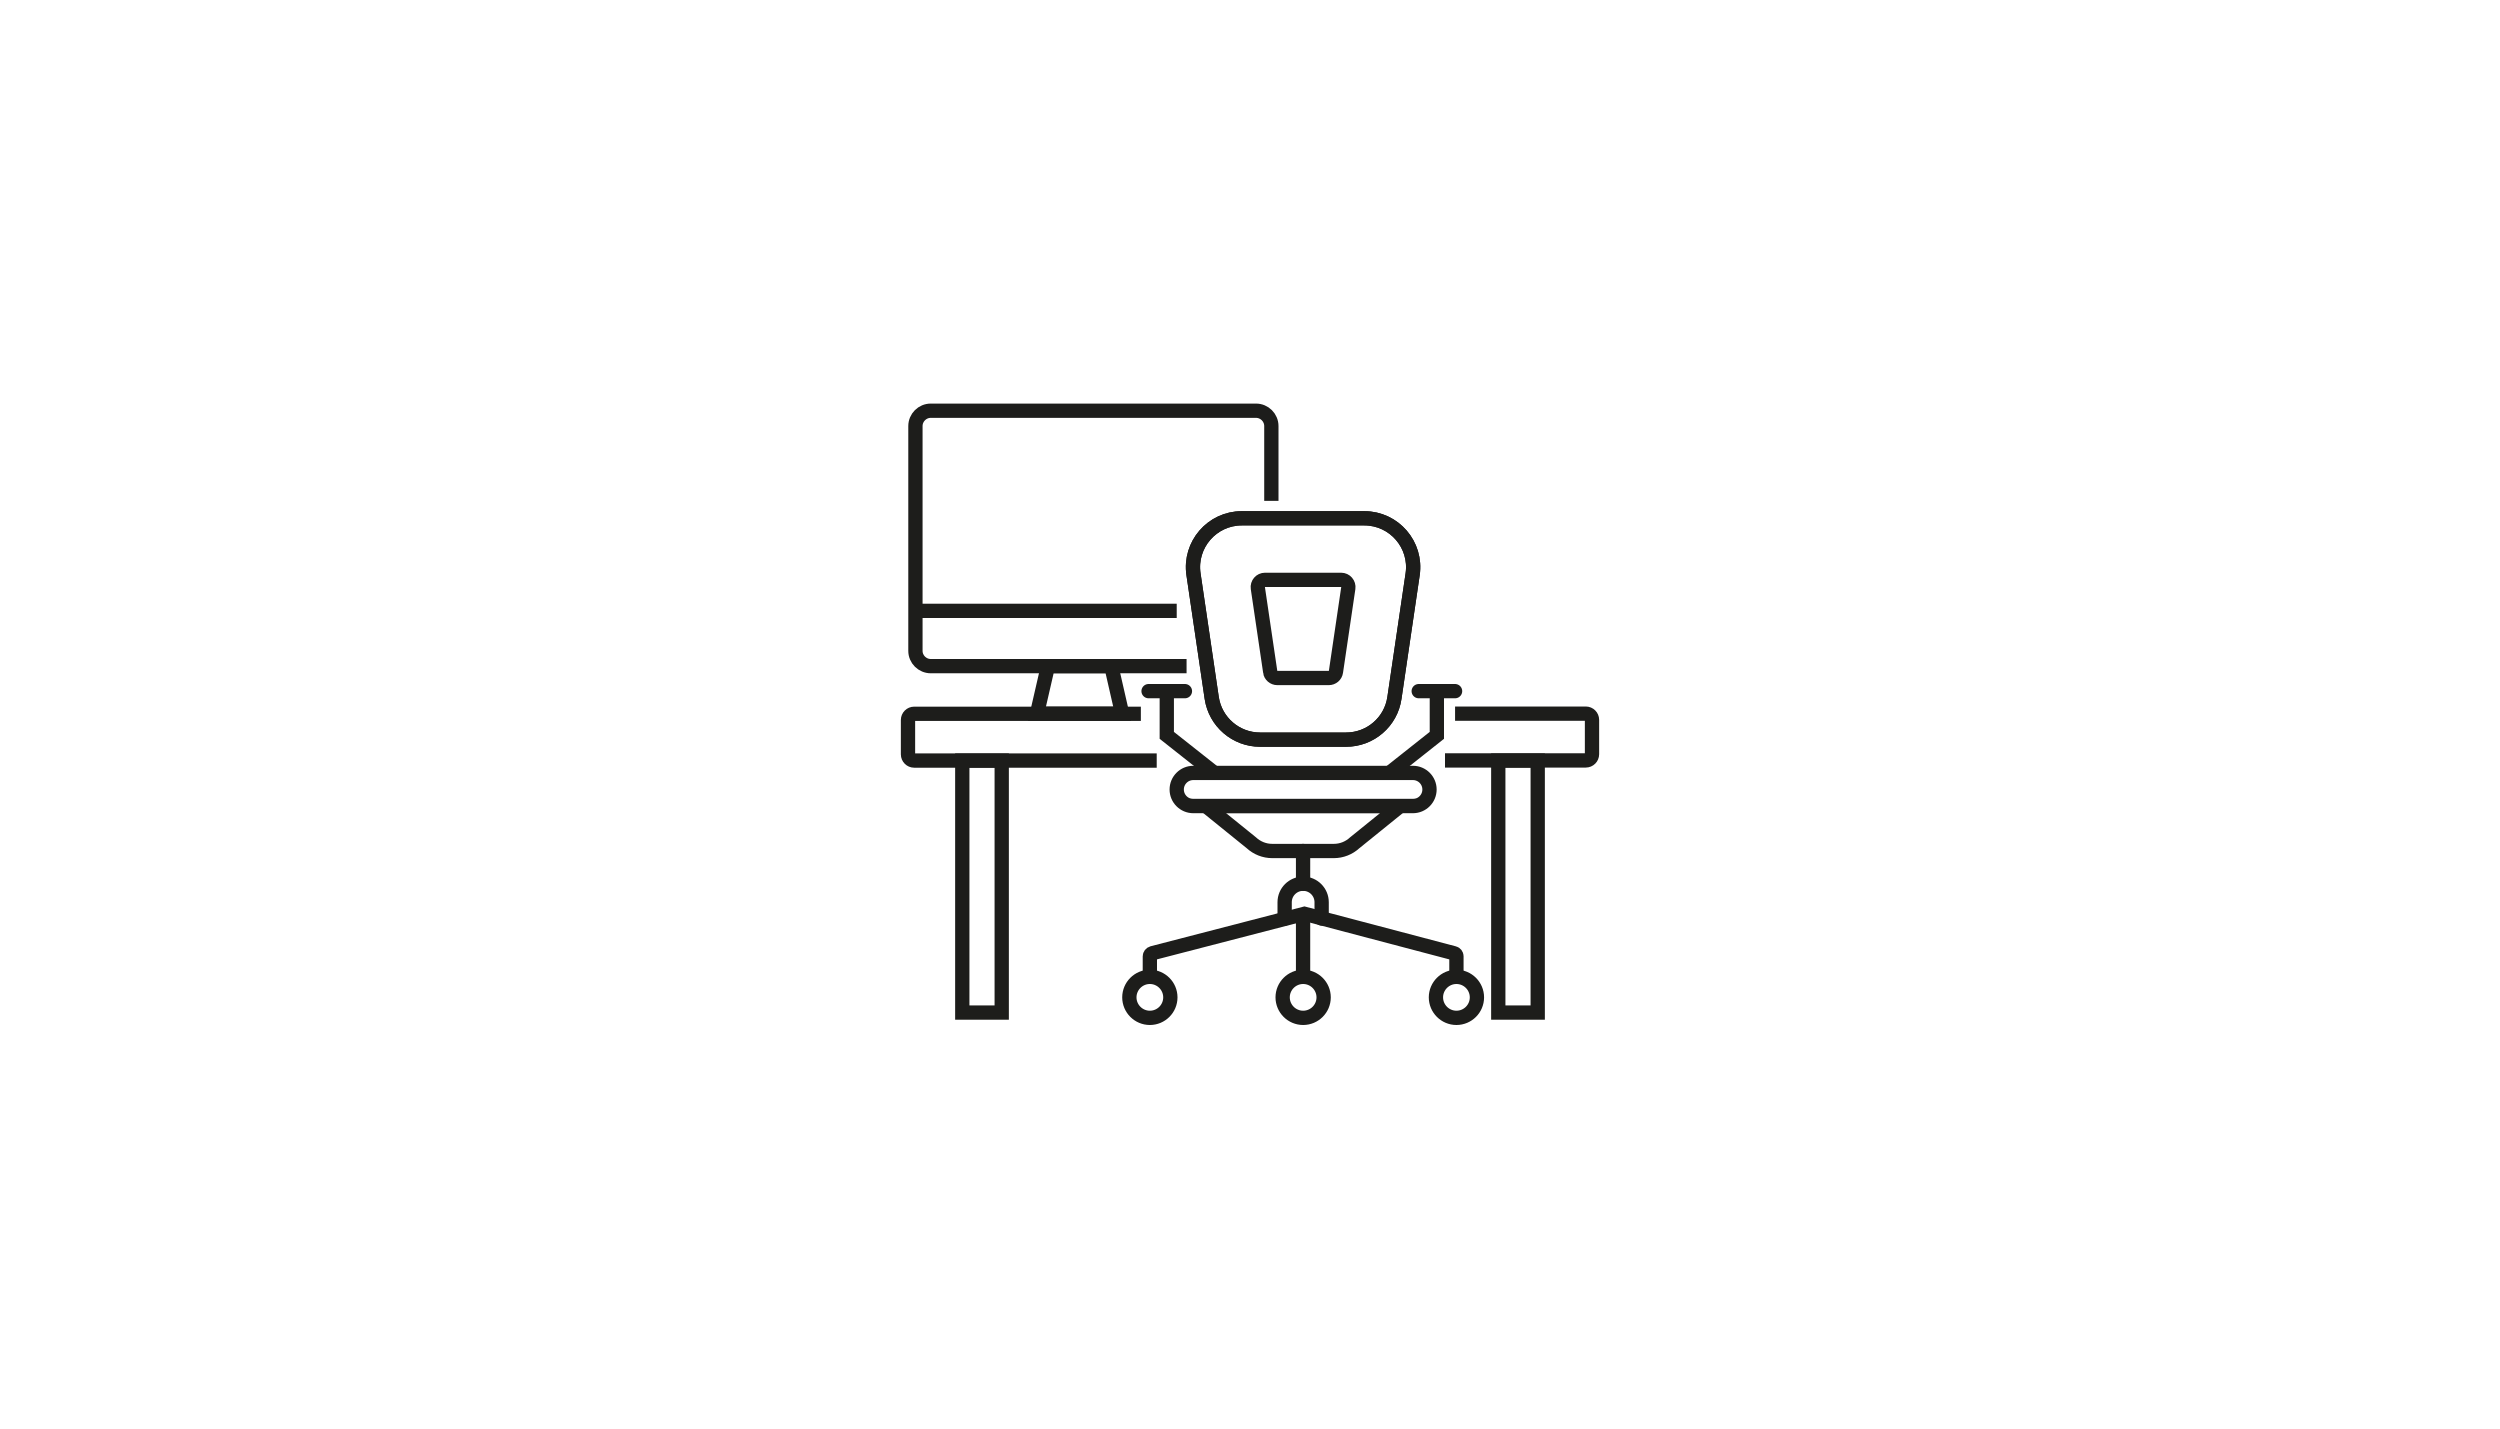 <?xml version="1.0" encoding="UTF-8"?>
<svg id="arredo" xmlns="http://www.w3.org/2000/svg" viewBox="0 0 350 200">
  <defs>
    <style>
      .cls-1, .cls-2 {
        fill: none;
        stroke: #1d1d1b;
        stroke-miterlimit: 10;
        stroke-width: 2px;
      }

      .cls-2 {
        stroke-linecap: round;
      }
    </style>
  </defs>
  <g>
    <path class="cls-1" d="M188.45,103.55h-12.04c-3.39,0-6.27-2.49-6.77-5.84l-2.55-17.31c-.61-4.13,2.59-7.84,6.77-7.84h17.14c4.18,0,7.38,3.71,6.77,7.84l-2.55,17.31c-.49,3.36-3.37,5.84-6.77,5.84Z"/>
    <path class="cls-1" d="M197.81,112.85h-30.75c-1.28,0-2.32-1.04-2.32-2.32h0c0-1.28,1.04-2.32,2.32-2.32h30.75c1.28,0,2.32,1.04,2.32,2.32h0c0,1.28-1.04,2.32-2.32,2.32Z"/>
    <path class="cls-1" d="M186.74,119.14h-8.62c-1.09,0-2.13-.41-2.93-1.15l-6.37-5.15h27.21l-6.37,5.15c-.8.74-1.84,1.15-2.93,1.15Z"/>
    <polyline class="cls-1" points="163.35 96.76 163.35 102.95 169.99 108.2"/>
    <polyline class="cls-1" points="201.16 96.76 201.16 102.95 194.53 108.2"/>
    <line class="cls-2" x1="160.8" y1="96.76" x2="165.89" y2="96.76"/>
    <line class="cls-2" x1="198.62" y1="96.76" x2="203.71" y2="96.76"/>
    <path class="cls-2" d="M160.98,136.75v-2.86c0-.2.14-.38.34-.44l21.3-5.52,20.96,5.53c.19.05.32.22.32.41v2.88"/>
    <path class="cls-2" d="M179.85,128.59v-2.28c0-1.43,1.16-2.59,2.59-2.59h0c1.43,0,2.59,1.16,2.59,2.59v2.28"/>
    <line class="cls-2" x1="182.43" y1="119.14" x2="182.43" y2="123.73"/>
    <line class="cls-2" x1="182.43" y1="128.44" x2="182.43" y2="136.75"/>
    <path class="cls-2" d="M163.85,139.63c0,1.59-1.29,2.87-2.87,2.87s-2.87-1.29-2.87-2.87,1.29-2.87,2.87-2.87,2.87,1.29,2.87,2.87Z"/>
    <path class="cls-2" d="M206.77,139.63c0,1.59-1.29,2.87-2.87,2.87s-2.87-1.29-2.87-2.87,1.29-2.87,2.87-2.87,2.87,1.29,2.87,2.87Z"/>
    <path class="cls-2" d="M185.31,139.63c0,1.59-1.29,2.87-2.87,2.87s-2.87-1.29-2.87-2.87,1.29-2.87,2.87-2.87,2.87,1.29,2.87,2.87Z"/>
    <path class="cls-1" d="M188.45,103.55h-12.04c-3.39,0-6.27-2.49-6.77-5.84l-2.55-17.31c-.61-4.13,2.59-7.84,6.77-7.84h17.14c4.18,0,7.38,3.71,6.77,7.84l-2.55,17.31c-.49,3.36-3.37,5.84-6.77,5.84Z"/>
    <path class="cls-1" d="M177.83,94.06l-1.73-11.72c-.09-.61.38-1.16,1-1.16h10.66c.62,0,1.09.55,1,1.16l-1.73,11.72c-.07.5-.5.86-1,.86h-7.21c-.5,0-.93-.37-1-.86Z"/>
  </g>
  <path class="cls-1" d="M161.94,106.48h-33.95c-.48,0-.87-.39-.87-.87v-4.81c0-.48.39-.87.87-.87h31.73"/>
  <path class="cls-1" d="M203.71,99.91h18.3c.48,0,.87.39.87.87v4.81c0,.48-.39.87-.87.87h-19.71"/>
  <rect class="cls-1" x="134.72" y="106.48" width="5.52" height="35.28"/>
  <rect class="cls-1" x="209.76" y="106.48" width="5.52" height="35.28"/>
  <path class="cls-1" d="M166.12,93.26h-35.81c-1.18,0-2.15-.96-2.15-2.14v-31.47c0-1.18.96-2.15,2.15-2.15h45.53c1.18,0,2.15.96,2.15,2.15v10.47"/>
  <polygon class="cls-1" points="157.1 99.91 145.18 99.91 146.71 93.26 155.58 93.26 157.1 99.91"/>
  <line class="cls-1" x1="128.16" y1="85.52" x2="164.74" y2="85.52"/>
</svg>